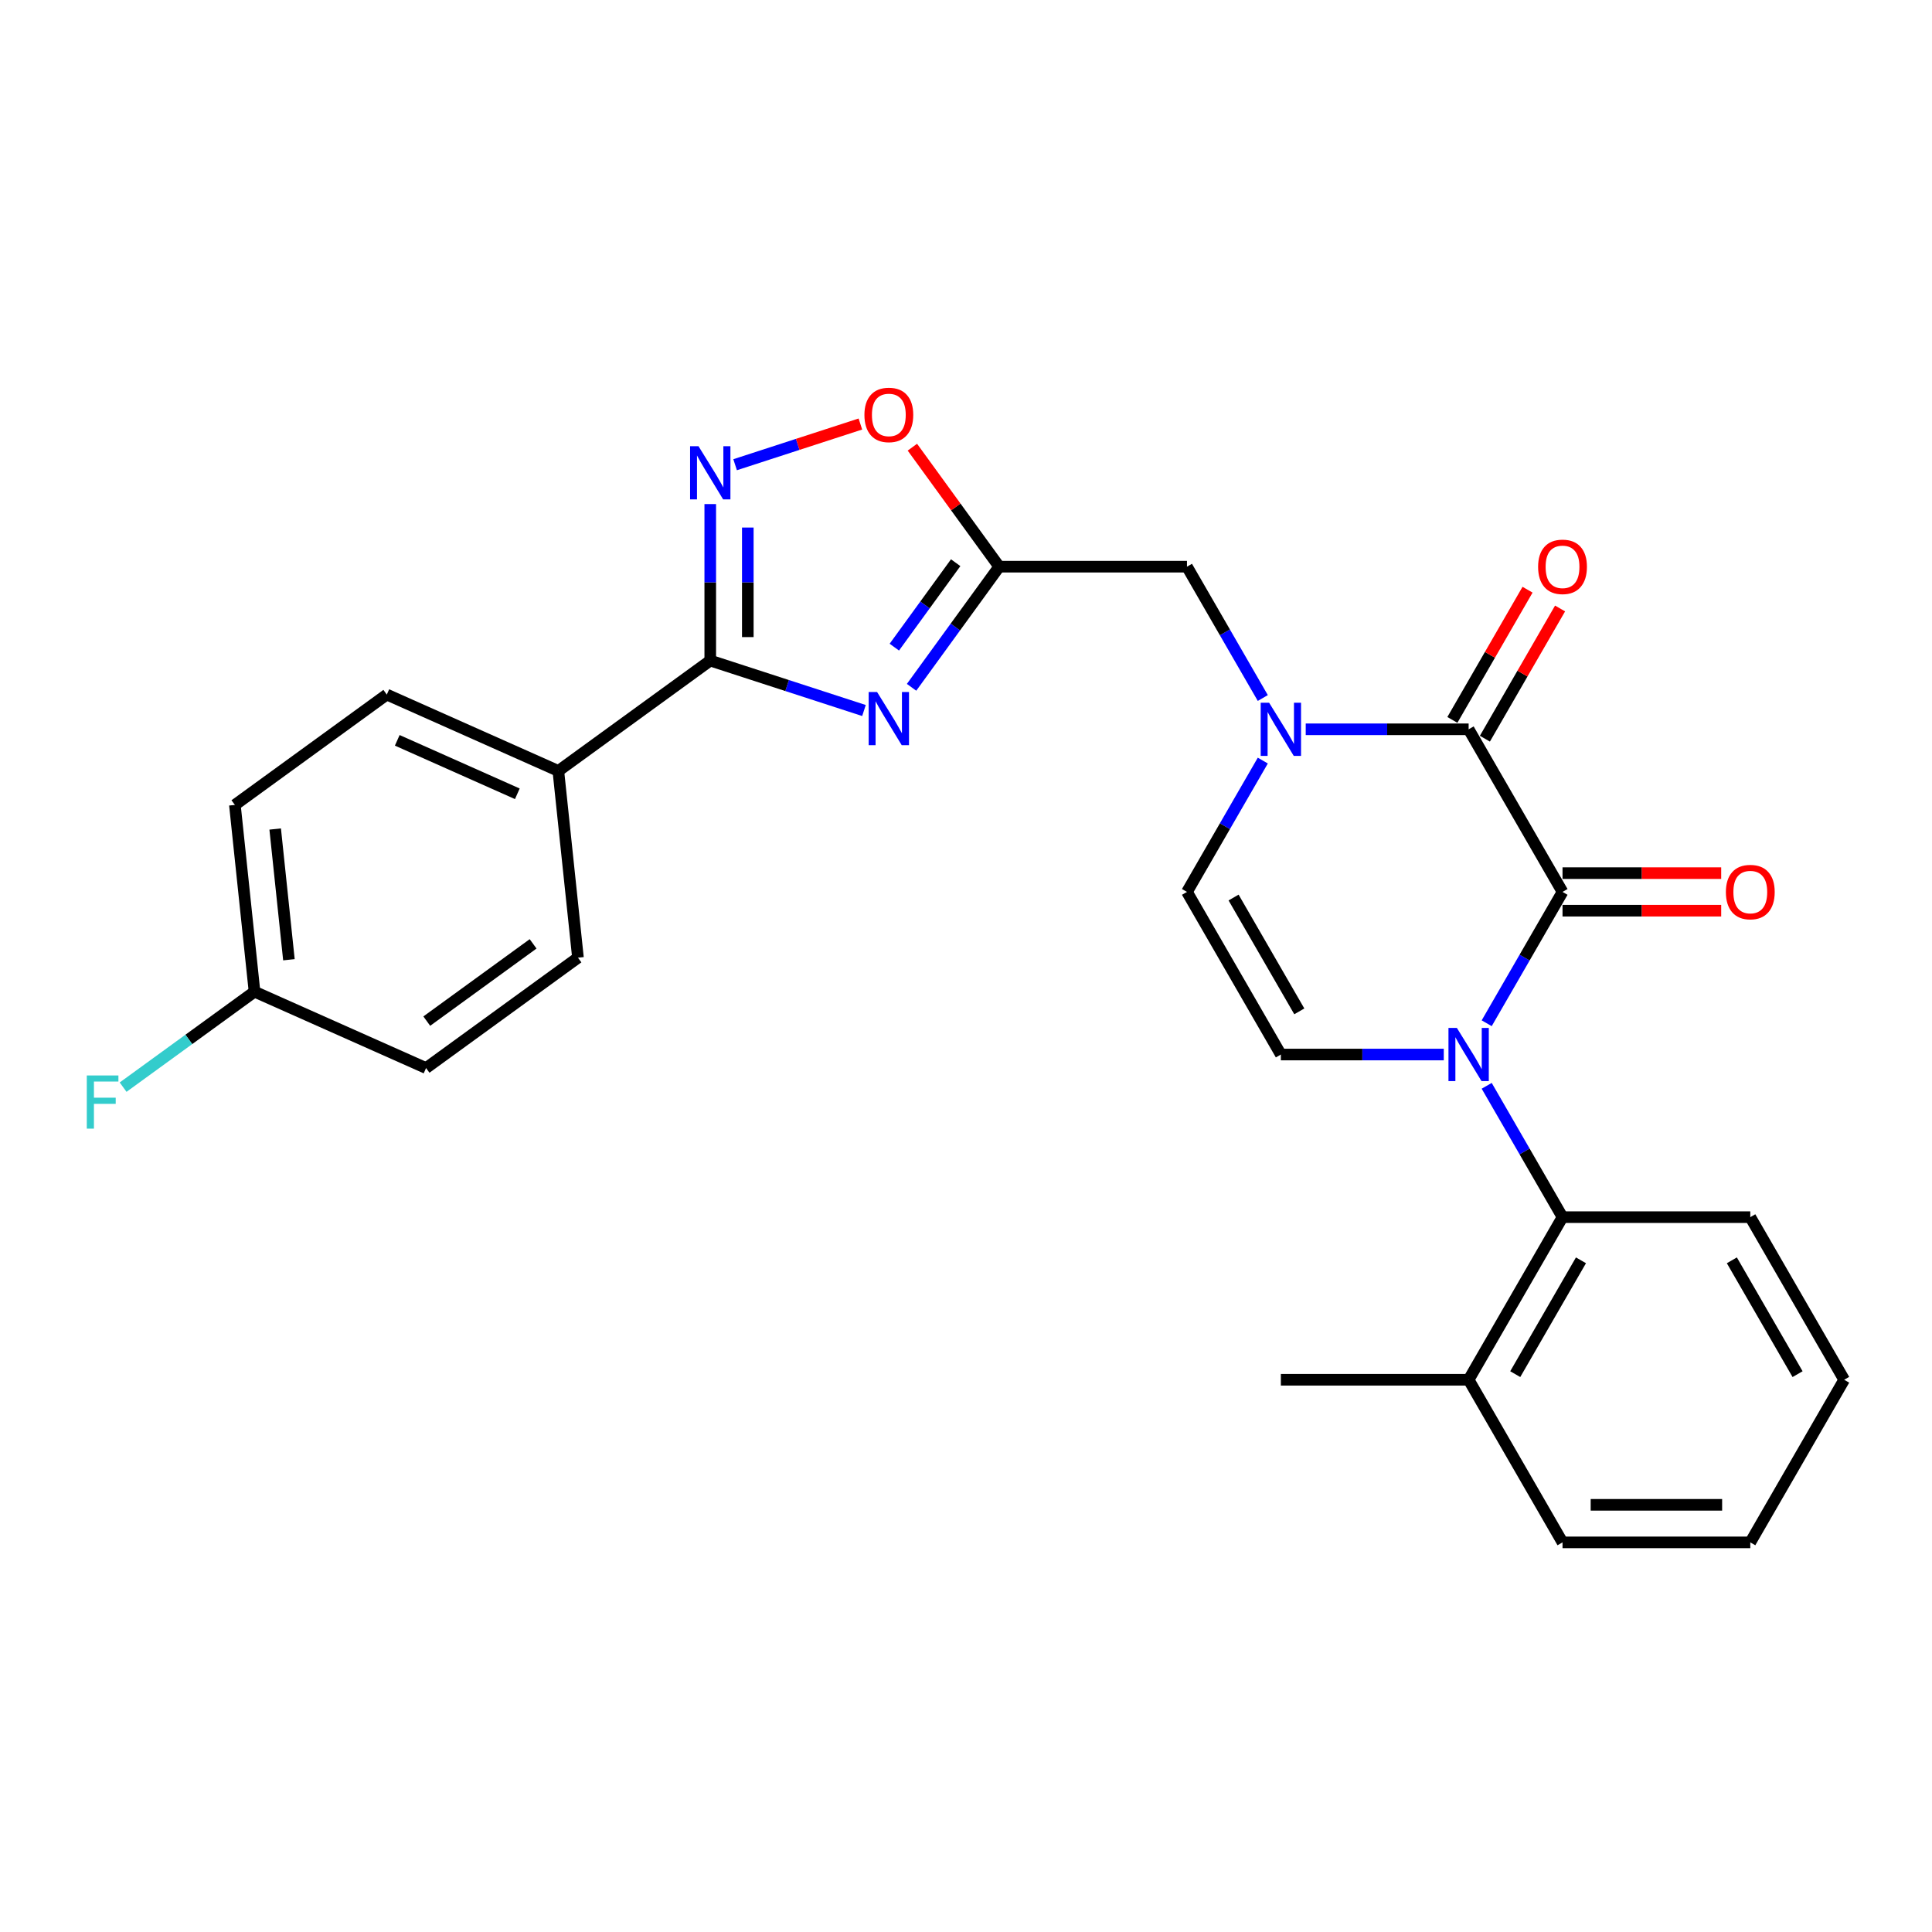 <?xml version='1.0' encoding='iso-8859-1'?>
<svg version='1.1' baseProfile='full'
              xmlns='http://www.w3.org/2000/svg'
                      xmlns:rdkit='http://www.rdkit.org/xml'
                      xmlns:xlink='http://www.w3.org/1999/xlink'
                  xml:space='preserve'
width='1000px' height='1000px' viewBox='0 0 1000 1000'>
<!-- END OF HEADER -->
<rect style='opacity:1.0;fill:#FFFFFF;stroke:none' width='1000' height='1000' x='0' y='0'> </rect>
<path class='bond-0' d='M 769.512,529.631 L 789.136,495.642' style='fill:none;fill-rule:evenodd;stroke:#0000FF;stroke-width:6px;stroke-linecap:butt;stroke-linejoin:miter;stroke-opacity:1' />
<path class='bond-0' d='M 789.136,495.642 L 808.759,461.653' style='fill:none;fill-rule:evenodd;stroke:#000000;stroke-width:6px;stroke-linecap:butt;stroke-linejoin:miter;stroke-opacity:1' />
<path class='bond-7' d='M 747.296,545.823 L 705.134,545.823' style='fill:none;fill-rule:evenodd;stroke:#0000FF;stroke-width:6px;stroke-linecap:butt;stroke-linejoin:miter;stroke-opacity:1' />
<path class='bond-7' d='M 705.134,545.823 L 662.973,545.823' style='fill:none;fill-rule:evenodd;stroke:#000000;stroke-width:6px;stroke-linecap:butt;stroke-linejoin:miter;stroke-opacity:1' />
<path class='bond-8' d='M 769.512,562.015 L 789.136,596.004' style='fill:none;fill-rule:evenodd;stroke:#0000FF;stroke-width:6px;stroke-linecap:butt;stroke-linejoin:miter;stroke-opacity:1' />
<path class='bond-8' d='M 789.136,596.004 L 808.759,629.993' style='fill:none;fill-rule:evenodd;stroke:#000000;stroke-width:6px;stroke-linecap:butt;stroke-linejoin:miter;stroke-opacity:1' />
<path class='bond-1' d='M 808.759,461.653 L 760.164,377.484' style='fill:none;fill-rule:evenodd;stroke:#000000;stroke-width:6px;stroke-linecap:butt;stroke-linejoin:miter;stroke-opacity:1' />
<path class='bond-13' d='M 808.759,471.372 L 849.822,471.372' style='fill:none;fill-rule:evenodd;stroke:#000000;stroke-width:6px;stroke-linecap:butt;stroke-linejoin:miter;stroke-opacity:1' />
<path class='bond-13' d='M 849.822,471.372 L 890.885,471.372' style='fill:none;fill-rule:evenodd;stroke:#FF0000;stroke-width:6px;stroke-linecap:butt;stroke-linejoin:miter;stroke-opacity:1' />
<path class='bond-13' d='M 808.759,451.934 L 849.822,451.934' style='fill:none;fill-rule:evenodd;stroke:#000000;stroke-width:6px;stroke-linecap:butt;stroke-linejoin:miter;stroke-opacity:1' />
<path class='bond-13' d='M 849.822,451.934 L 890.885,451.934' style='fill:none;fill-rule:evenodd;stroke:#FF0000;stroke-width:6px;stroke-linecap:butt;stroke-linejoin:miter;stroke-opacity:1' />
<path class='bond-14' d='M 768.581,382.343 L 788.036,348.646' style='fill:none;fill-rule:evenodd;stroke:#000000;stroke-width:6px;stroke-linecap:butt;stroke-linejoin:miter;stroke-opacity:1' />
<path class='bond-14' d='M 788.036,348.646 L 807.491,314.948' style='fill:none;fill-rule:evenodd;stroke:#FF0000;stroke-width:6px;stroke-linecap:butt;stroke-linejoin:miter;stroke-opacity:1' />
<path class='bond-14' d='M 751.747,372.624 L 771.202,338.927' style='fill:none;fill-rule:evenodd;stroke:#000000;stroke-width:6px;stroke-linecap:butt;stroke-linejoin:miter;stroke-opacity:1' />
<path class='bond-14' d='M 771.202,338.927 L 790.657,305.229' style='fill:none;fill-rule:evenodd;stroke:#FF0000;stroke-width:6px;stroke-linecap:butt;stroke-linejoin:miter;stroke-opacity:1' />
<path class='bond-27' d='M 760.164,377.484 L 718.002,377.484' style='fill:none;fill-rule:evenodd;stroke:#000000;stroke-width:6px;stroke-linecap:butt;stroke-linejoin:miter;stroke-opacity:1' />
<path class='bond-27' d='M 718.002,377.484 L 675.841,377.484' style='fill:none;fill-rule:evenodd;stroke:#0000FF;stroke-width:6px;stroke-linecap:butt;stroke-linejoin:miter;stroke-opacity:1' />
<path class='bond-2' d='M 471.823,355.751 L 494.505,324.532' style='fill:none;fill-rule:evenodd;stroke:#0000FF;stroke-width:6px;stroke-linecap:butt;stroke-linejoin:miter;stroke-opacity:1' />
<path class='bond-2' d='M 494.505,324.532 L 517.186,293.314' style='fill:none;fill-rule:evenodd;stroke:#000000;stroke-width:6px;stroke-linecap:butt;stroke-linejoin:miter;stroke-opacity:1' />
<path class='bond-2' d='M 462.902,334.96 L 478.779,313.107' style='fill:none;fill-rule:evenodd;stroke:#0000FF;stroke-width:6px;stroke-linecap:butt;stroke-linejoin:miter;stroke-opacity:1' />
<path class='bond-2' d='M 478.779,313.107 L 494.656,291.254' style='fill:none;fill-rule:evenodd;stroke:#000000;stroke-width:6px;stroke-linecap:butt;stroke-linejoin:miter;stroke-opacity:1' />
<path class='bond-4' d='M 447.191,367.762 L 407.408,354.836' style='fill:none;fill-rule:evenodd;stroke:#0000FF;stroke-width:6px;stroke-linecap:butt;stroke-linejoin:miter;stroke-opacity:1' />
<path class='bond-4' d='M 407.408,354.836 L 367.625,341.909' style='fill:none;fill-rule:evenodd;stroke:#000000;stroke-width:6px;stroke-linecap:butt;stroke-linejoin:miter;stroke-opacity:1' />
<path class='bond-3' d='M 653.624,393.676 L 634.001,427.664' style='fill:none;fill-rule:evenodd;stroke:#0000FF;stroke-width:6px;stroke-linecap:butt;stroke-linejoin:miter;stroke-opacity:1' />
<path class='bond-3' d='M 634.001,427.664 L 614.377,461.653' style='fill:none;fill-rule:evenodd;stroke:#000000;stroke-width:6px;stroke-linecap:butt;stroke-linejoin:miter;stroke-opacity:1' />
<path class='bond-11' d='M 653.624,361.292 L 634.001,327.303' style='fill:none;fill-rule:evenodd;stroke:#0000FF;stroke-width:6px;stroke-linecap:butt;stroke-linejoin:miter;stroke-opacity:1' />
<path class='bond-11' d='M 634.001,327.303 L 614.377,293.314' style='fill:none;fill-rule:evenodd;stroke:#000000;stroke-width:6px;stroke-linecap:butt;stroke-linejoin:miter;stroke-opacity:1' />
<path class='bond-12' d='M 367.625,341.909 L 288.996,399.037' style='fill:none;fill-rule:evenodd;stroke:#000000;stroke-width:6px;stroke-linecap:butt;stroke-linejoin:miter;stroke-opacity:1' />
<path class='bond-29' d='M 367.625,341.909 L 367.625,301.41' style='fill:none;fill-rule:evenodd;stroke:#000000;stroke-width:6px;stroke-linecap:butt;stroke-linejoin:miter;stroke-opacity:1' />
<path class='bond-29' d='M 367.625,301.41 L 367.625,260.91' style='fill:none;fill-rule:evenodd;stroke:#0000FF;stroke-width:6px;stroke-linecap:butt;stroke-linejoin:miter;stroke-opacity:1' />
<path class='bond-29' d='M 387.063,329.759 L 387.063,301.41' style='fill:none;fill-rule:evenodd;stroke:#000000;stroke-width:6px;stroke-linecap:butt;stroke-linejoin:miter;stroke-opacity:1' />
<path class='bond-29' d='M 387.063,301.41 L 387.063,273.06' style='fill:none;fill-rule:evenodd;stroke:#0000FF;stroke-width:6px;stroke-linecap:butt;stroke-linejoin:miter;stroke-opacity:1' />
<path class='bond-5' d='M 517.186,293.314 L 614.377,293.314' style='fill:none;fill-rule:evenodd;stroke:#000000;stroke-width:6px;stroke-linecap:butt;stroke-linejoin:miter;stroke-opacity:1' />
<path class='bond-10' d='M 517.186,293.314 L 494.717,262.387' style='fill:none;fill-rule:evenodd;stroke:#000000;stroke-width:6px;stroke-linecap:butt;stroke-linejoin:miter;stroke-opacity:1' />
<path class='bond-10' d='M 494.717,262.387 L 472.247,231.46' style='fill:none;fill-rule:evenodd;stroke:#FF0000;stroke-width:6px;stroke-linecap:butt;stroke-linejoin:miter;stroke-opacity:1' />
<path class='bond-6' d='M 380.493,240.537 L 412.913,230.003' style='fill:none;fill-rule:evenodd;stroke:#0000FF;stroke-width:6px;stroke-linecap:butt;stroke-linejoin:miter;stroke-opacity:1' />
<path class='bond-6' d='M 412.913,230.003 L 445.333,219.47' style='fill:none;fill-rule:evenodd;stroke:#FF0000;stroke-width:6px;stroke-linecap:butt;stroke-linejoin:miter;stroke-opacity:1' />
<path class='bond-9' d='M 662.973,545.823 L 614.377,461.653' style='fill:none;fill-rule:evenodd;stroke:#000000;stroke-width:6px;stroke-linecap:butt;stroke-linejoin:miter;stroke-opacity:1' />
<path class='bond-9' d='M 672.517,523.479 L 638.501,464.56' style='fill:none;fill-rule:evenodd;stroke:#000000;stroke-width:6px;stroke-linecap:butt;stroke-linejoin:miter;stroke-opacity:1' />
<path class='bond-15' d='M 808.759,629.993 L 760.164,714.163' style='fill:none;fill-rule:evenodd;stroke:#000000;stroke-width:6px;stroke-linecap:butt;stroke-linejoin:miter;stroke-opacity:1' />
<path class='bond-15' d='M 818.304,652.338 L 784.287,711.256' style='fill:none;fill-rule:evenodd;stroke:#000000;stroke-width:6px;stroke-linecap:butt;stroke-linejoin:miter;stroke-opacity:1' />
<path class='bond-22' d='M 808.759,629.993 L 905.95,629.993' style='fill:none;fill-rule:evenodd;stroke:#000000;stroke-width:6px;stroke-linecap:butt;stroke-linejoin:miter;stroke-opacity:1' />
<path class='bond-16' d='M 288.996,399.037 L 200.208,359.506' style='fill:none;fill-rule:evenodd;stroke:#000000;stroke-width:6px;stroke-linecap:butt;stroke-linejoin:miter;stroke-opacity:1' />
<path class='bond-16' d='M 267.771,410.865 L 205.62,383.193' style='fill:none;fill-rule:evenodd;stroke:#000000;stroke-width:6px;stroke-linecap:butt;stroke-linejoin:miter;stroke-opacity:1' />
<path class='bond-17' d='M 288.996,399.037 L 299.155,495.695' style='fill:none;fill-rule:evenodd;stroke:#000000;stroke-width:6px;stroke-linecap:butt;stroke-linejoin:miter;stroke-opacity:1' />
<path class='bond-23' d='M 760.164,714.163 L 662.973,714.163' style='fill:none;fill-rule:evenodd;stroke:#000000;stroke-width:6px;stroke-linecap:butt;stroke-linejoin:miter;stroke-opacity:1' />
<path class='bond-24' d='M 760.164,714.163 L 808.759,798.333' style='fill:none;fill-rule:evenodd;stroke:#000000;stroke-width:6px;stroke-linecap:butt;stroke-linejoin:miter;stroke-opacity:1' />
<path class='bond-20' d='M 200.208,359.506 L 121.578,416.633' style='fill:none;fill-rule:evenodd;stroke:#000000;stroke-width:6px;stroke-linecap:butt;stroke-linejoin:miter;stroke-opacity:1' />
<path class='bond-19' d='M 299.155,495.695 L 220.526,552.822' style='fill:none;fill-rule:evenodd;stroke:#000000;stroke-width:6px;stroke-linecap:butt;stroke-linejoin:miter;stroke-opacity:1' />
<path class='bond-19' d='M 275.935,488.538 L 220.895,528.528' style='fill:none;fill-rule:evenodd;stroke:#000000;stroke-width:6px;stroke-linecap:butt;stroke-linejoin:miter;stroke-opacity:1' />
<path class='bond-18' d='M 131.738,513.291 L 220.526,552.822' style='fill:none;fill-rule:evenodd;stroke:#000000;stroke-width:6px;stroke-linecap:butt;stroke-linejoin:miter;stroke-opacity:1' />
<path class='bond-21' d='M 131.738,513.291 L 97.73,538' style='fill:none;fill-rule:evenodd;stroke:#000000;stroke-width:6px;stroke-linecap:butt;stroke-linejoin:miter;stroke-opacity:1' />
<path class='bond-21' d='M 97.73,538 L 63.722,562.708' style='fill:none;fill-rule:evenodd;stroke:#33CCCC;stroke-width:6px;stroke-linecap:butt;stroke-linejoin:miter;stroke-opacity:1' />
<path class='bond-30' d='M 131.738,513.291 L 121.578,416.633' style='fill:none;fill-rule:evenodd;stroke:#000000;stroke-width:6px;stroke-linecap:butt;stroke-linejoin:miter;stroke-opacity:1' />
<path class='bond-30' d='M 149.545,496.761 L 142.434,429.1' style='fill:none;fill-rule:evenodd;stroke:#000000;stroke-width:6px;stroke-linecap:butt;stroke-linejoin:miter;stroke-opacity:1' />
<path class='bond-25' d='M 905.95,629.993 L 954.545,714.163' style='fill:none;fill-rule:evenodd;stroke:#000000;stroke-width:6px;stroke-linecap:butt;stroke-linejoin:miter;stroke-opacity:1' />
<path class='bond-25' d='M 896.405,652.338 L 930.422,711.256' style='fill:none;fill-rule:evenodd;stroke:#000000;stroke-width:6px;stroke-linecap:butt;stroke-linejoin:miter;stroke-opacity:1' />
<path class='bond-28' d='M 808.759,798.333 L 905.95,798.333' style='fill:none;fill-rule:evenodd;stroke:#000000;stroke-width:6px;stroke-linecap:butt;stroke-linejoin:miter;stroke-opacity:1' />
<path class='bond-28' d='M 823.338,778.894 L 891.371,778.894' style='fill:none;fill-rule:evenodd;stroke:#000000;stroke-width:6px;stroke-linecap:butt;stroke-linejoin:miter;stroke-opacity:1' />
<path class='bond-26' d='M 954.545,714.163 L 905.95,798.333' style='fill:none;fill-rule:evenodd;stroke:#000000;stroke-width:6px;stroke-linecap:butt;stroke-linejoin:miter;stroke-opacity:1' />
<path  class='atom-0' d='M 754.079 532.061
L 763.099 546.64
Q 763.993 548.078, 765.431 550.683
Q 766.87 553.287, 766.948 553.443
L 766.948 532.061
L 770.602 532.061
L 770.602 559.585
L 766.831 559.585
L 757.151 543.646
Q 756.023 541.78, 754.818 539.642
Q 753.652 537.504, 753.302 536.843
L 753.302 559.585
L 749.725 559.585
L 749.725 532.061
L 754.079 532.061
' fill='#0000FF'/>
<path  class='atom-3' d='M 453.975 358.181
L 462.994 372.759
Q 463.888 374.198, 465.327 376.802
Q 466.765 379.407, 466.843 379.563
L 466.843 358.181
L 470.497 358.181
L 470.497 385.705
L 466.726 385.705
L 457.046 369.766
Q 455.919 367.9, 454.713 365.762
Q 453.547 363.623, 453.197 362.962
L 453.197 385.705
L 449.621 385.705
L 449.621 358.181
L 453.975 358.181
' fill='#0000FF'/>
<path  class='atom-4' d='M 656.889 363.721
L 665.908 378.3
Q 666.802 379.738, 668.24 382.343
Q 669.679 384.948, 669.757 385.103
L 669.757 363.721
L 673.411 363.721
L 673.411 391.246
L 669.64 391.246
L 659.96 375.307
Q 658.832 373.44, 657.627 371.302
Q 656.461 369.164, 656.111 368.503
L 656.111 391.246
L 652.534 391.246
L 652.534 363.721
L 656.889 363.721
' fill='#0000FF'/>
<path  class='atom-7' d='M 361.541 230.956
L 370.56 245.535
Q 371.454 246.973, 372.893 249.578
Q 374.331 252.183, 374.409 252.338
L 374.409 230.956
L 378.063 230.956
L 378.063 258.481
L 374.292 258.481
L 364.612 242.541
Q 363.485 240.675, 362.279 238.537
Q 361.113 236.399, 360.763 235.738
L 360.763 258.481
L 357.187 258.481
L 357.187 230.956
L 361.541 230.956
' fill='#0000FF'/>
<path  class='atom-11' d='M 447.424 214.762
Q 447.424 208.153, 450.69 204.46
Q 453.955 200.767, 460.059 200.767
Q 466.163 200.767, 469.428 204.46
Q 472.694 208.153, 472.694 214.762
Q 472.694 221.449, 469.389 225.259
Q 466.085 229.03, 460.059 229.03
Q 453.994 229.03, 450.69 225.259
Q 447.424 221.488, 447.424 214.762
M 460.059 225.92
Q 464.258 225.92, 466.512 223.121
Q 468.806 220.283, 468.806 214.762
Q 468.806 209.359, 466.512 206.637
Q 464.258 203.877, 460.059 203.877
Q 455.86 203.877, 453.567 206.598
Q 451.312 209.32, 451.312 214.762
Q 451.312 220.322, 453.567 223.121
Q 455.86 225.92, 460.059 225.92
' fill='#FF0000'/>
<path  class='atom-14' d='M 893.315 461.731
Q 893.315 455.122, 896.581 451.429
Q 899.846 447.736, 905.95 447.736
Q 912.054 447.736, 915.319 451.429
Q 918.585 455.122, 918.585 461.731
Q 918.585 468.418, 915.28 472.228
Q 911.976 475.999, 905.95 475.999
Q 899.885 475.999, 896.581 472.228
Q 893.315 468.457, 893.315 461.731
M 905.95 472.889
Q 910.149 472.889, 912.403 470.09
Q 914.697 467.252, 914.697 461.731
Q 914.697 456.327, 912.403 453.606
Q 910.149 450.846, 905.95 450.846
Q 901.751 450.846, 899.458 453.567
Q 897.203 456.288, 897.203 461.731
Q 897.203 467.29, 899.458 470.09
Q 901.751 472.889, 905.95 472.889
' fill='#FF0000'/>
<path  class='atom-15' d='M 796.124 293.392
Q 796.124 286.783, 799.39 283.089
Q 802.656 279.396, 808.759 279.396
Q 814.863 279.396, 818.128 283.089
Q 821.394 286.783, 821.394 293.392
Q 821.394 300.078, 818.089 303.888
Q 814.785 307.659, 808.759 307.659
Q 802.694 307.659, 799.39 303.888
Q 796.124 300.117, 796.124 293.392
M 808.759 304.549
Q 812.958 304.549, 815.213 301.75
Q 817.506 298.912, 817.506 293.392
Q 817.506 287.988, 815.213 285.266
Q 812.958 282.506, 808.759 282.506
Q 804.56 282.506, 802.267 285.228
Q 800.012 287.949, 800.012 293.392
Q 800.012 298.951, 802.267 301.75
Q 804.56 304.549, 808.759 304.549
' fill='#FF0000'/>
<path  class='atom-22' d='M 44.925 556.657
L 61.292 556.657
L 61.292 559.806
L 48.618 559.806
L 48.618 568.164
L 59.892 568.164
L 59.892 571.352
L 48.618 571.352
L 48.618 584.181
L 44.925 584.181
L 44.925 556.657
' fill='#33CCCC'/>
</svg>
